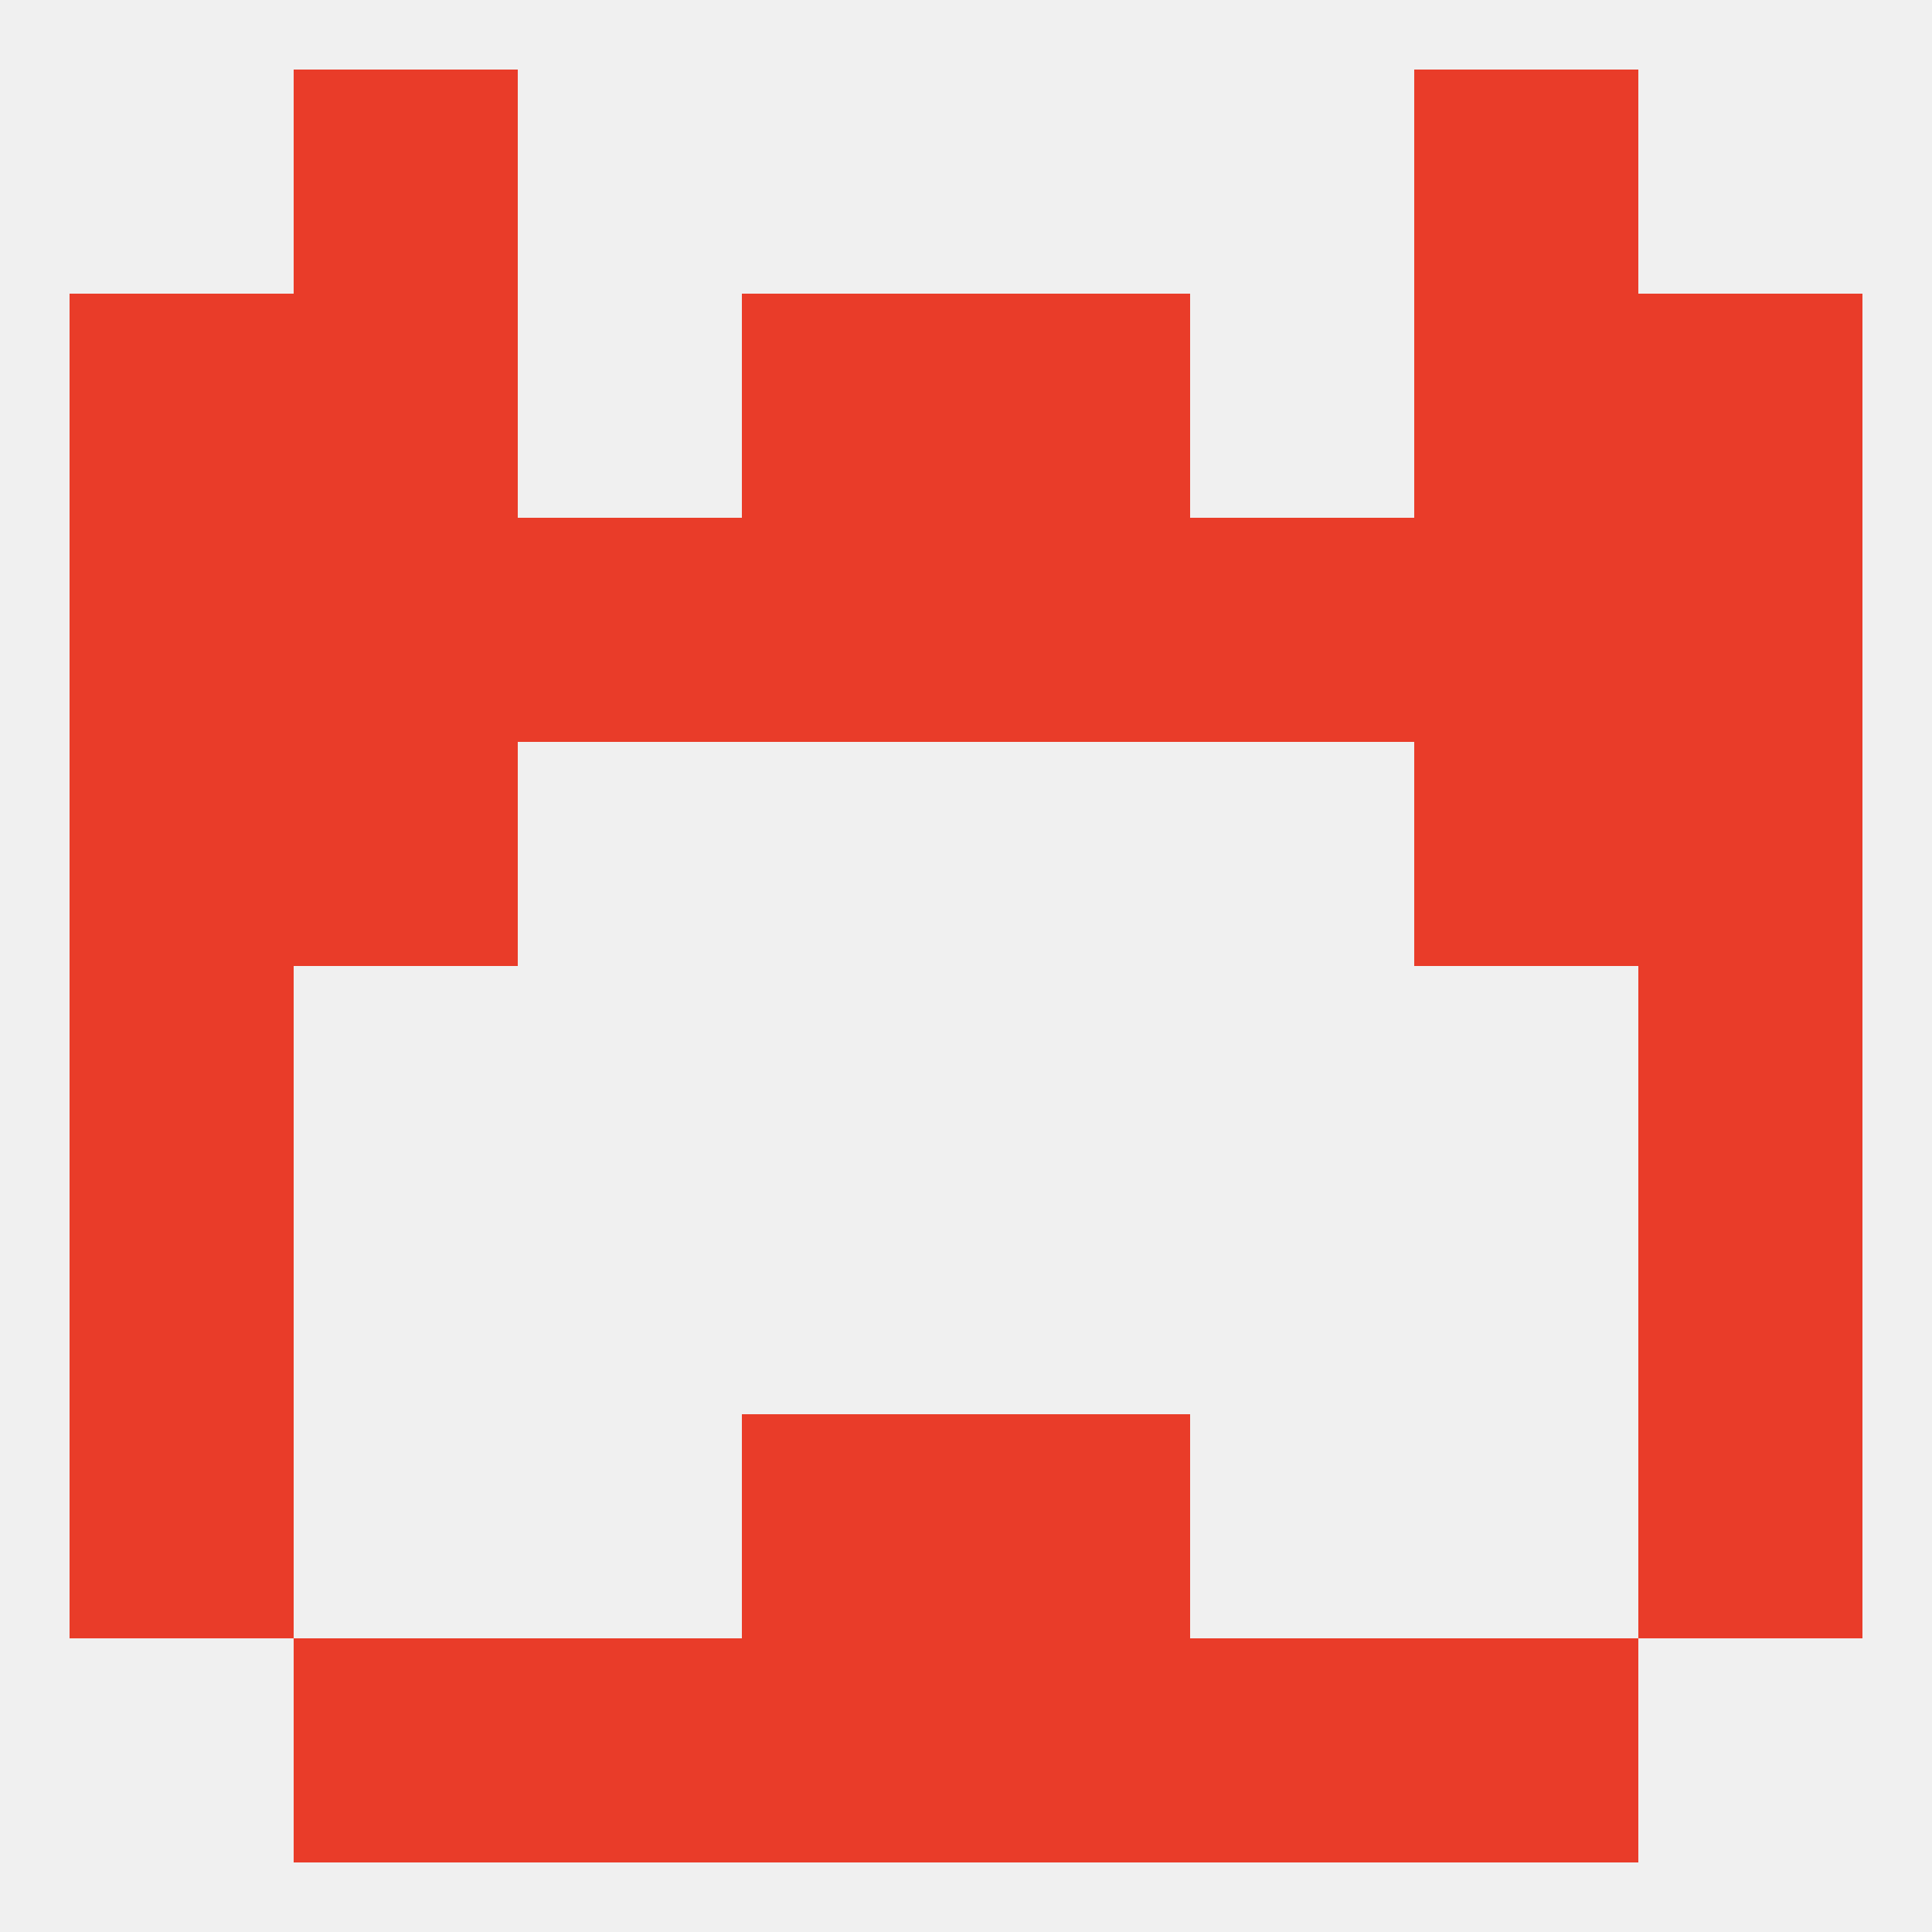 
<!--   <?xml version="1.0"?> -->
<svg version="1.1" baseprofile="full" xmlns="http://www.w3.org/2000/svg" xmlns:xlink="http://www.w3.org/1999/xlink" xmlns:ev="http://www.w3.org/2001/xml-events" width="250" height="250" viewBox="0 0 250 250" >
	<rect width="100%" height="100%" fill="rgba(240,240,240,255)"/>

	<rect x="9" y="154" width="29" height="29" fill="rgba(233,60,41,255)"/>
	<rect x="212" y="154" width="29" height="29" fill="rgba(233,60,41,255)"/>
	<rect x="125" y="183" width="29" height="29" fill="rgba(233,60,41,255)"/>
	<rect x="9" y="183" width="29" height="29" fill="rgba(233,60,41,255)"/>
	<rect x="212" y="183" width="29" height="29" fill="rgba(233,60,41,255)"/>
	<rect x="96" y="183" width="29" height="29" fill="rgba(233,60,41,255)"/>
	<rect x="96" y="212" width="29" height="29" fill="rgba(233,60,41,255)"/>
	<rect x="125" y="212" width="29" height="29" fill="rgba(233,60,41,255)"/>
	<rect x="67" y="212" width="29" height="29" fill="rgba(233,60,41,255)"/>
	<rect x="154" y="212" width="29" height="29" fill="rgba(233,60,41,255)"/>
	<rect x="38" y="212" width="29" height="29" fill="rgba(233,60,41,255)"/>
	<rect x="183" y="212" width="29" height="29" fill="rgba(233,60,41,255)"/>
	<rect x="9" y="125" width="29" height="29" fill="rgba(233,60,41,255)"/>
	<rect x="212" y="125" width="29" height="29" fill="rgba(233,60,41,255)"/>
	<rect x="38" y="96" width="29" height="29" fill="rgba(233,60,41,255)"/>
	<rect x="183" y="96" width="29" height="29" fill="rgba(233,60,41,255)"/>
	<rect x="9" y="96" width="29" height="29" fill="rgba(233,60,41,255)"/>
	<rect x="212" y="96" width="29" height="29" fill="rgba(233,60,41,255)"/>
	<rect x="96" y="67" width="29" height="29" fill="rgba(233,60,41,255)"/>
	<rect x="125" y="67" width="29" height="29" fill="rgba(233,60,41,255)"/>
	<rect x="9" y="67" width="29" height="29" fill="rgba(233,60,41,255)"/>
	<rect x="212" y="67" width="29" height="29" fill="rgba(233,60,41,255)"/>
	<rect x="67" y="67" width="29" height="29" fill="rgba(233,60,41,255)"/>
	<rect x="154" y="67" width="29" height="29" fill="rgba(233,60,41,255)"/>
	<rect x="38" y="67" width="29" height="29" fill="rgba(233,60,41,255)"/>
	<rect x="183" y="67" width="29" height="29" fill="rgba(233,60,41,255)"/>
	<rect x="96" y="38" width="29" height="29" fill="rgba(233,60,41,255)"/>
	<rect x="125" y="38" width="29" height="29" fill="rgba(233,60,41,255)"/>
	<rect x="9" y="38" width="29" height="29" fill="rgba(233,60,41,255)"/>
	<rect x="212" y="38" width="29" height="29" fill="rgba(233,60,41,255)"/>
	<rect x="38" y="38" width="29" height="29" fill="rgba(233,60,41,255)"/>
	<rect x="183" y="38" width="29" height="29" fill="rgba(233,60,41,255)"/>
	<rect x="183" y="9" width="29" height="29" fill="rgba(233,60,41,255)"/>
	<rect x="38" y="9" width="29" height="29" fill="rgba(233,60,41,255)"/>
</svg>